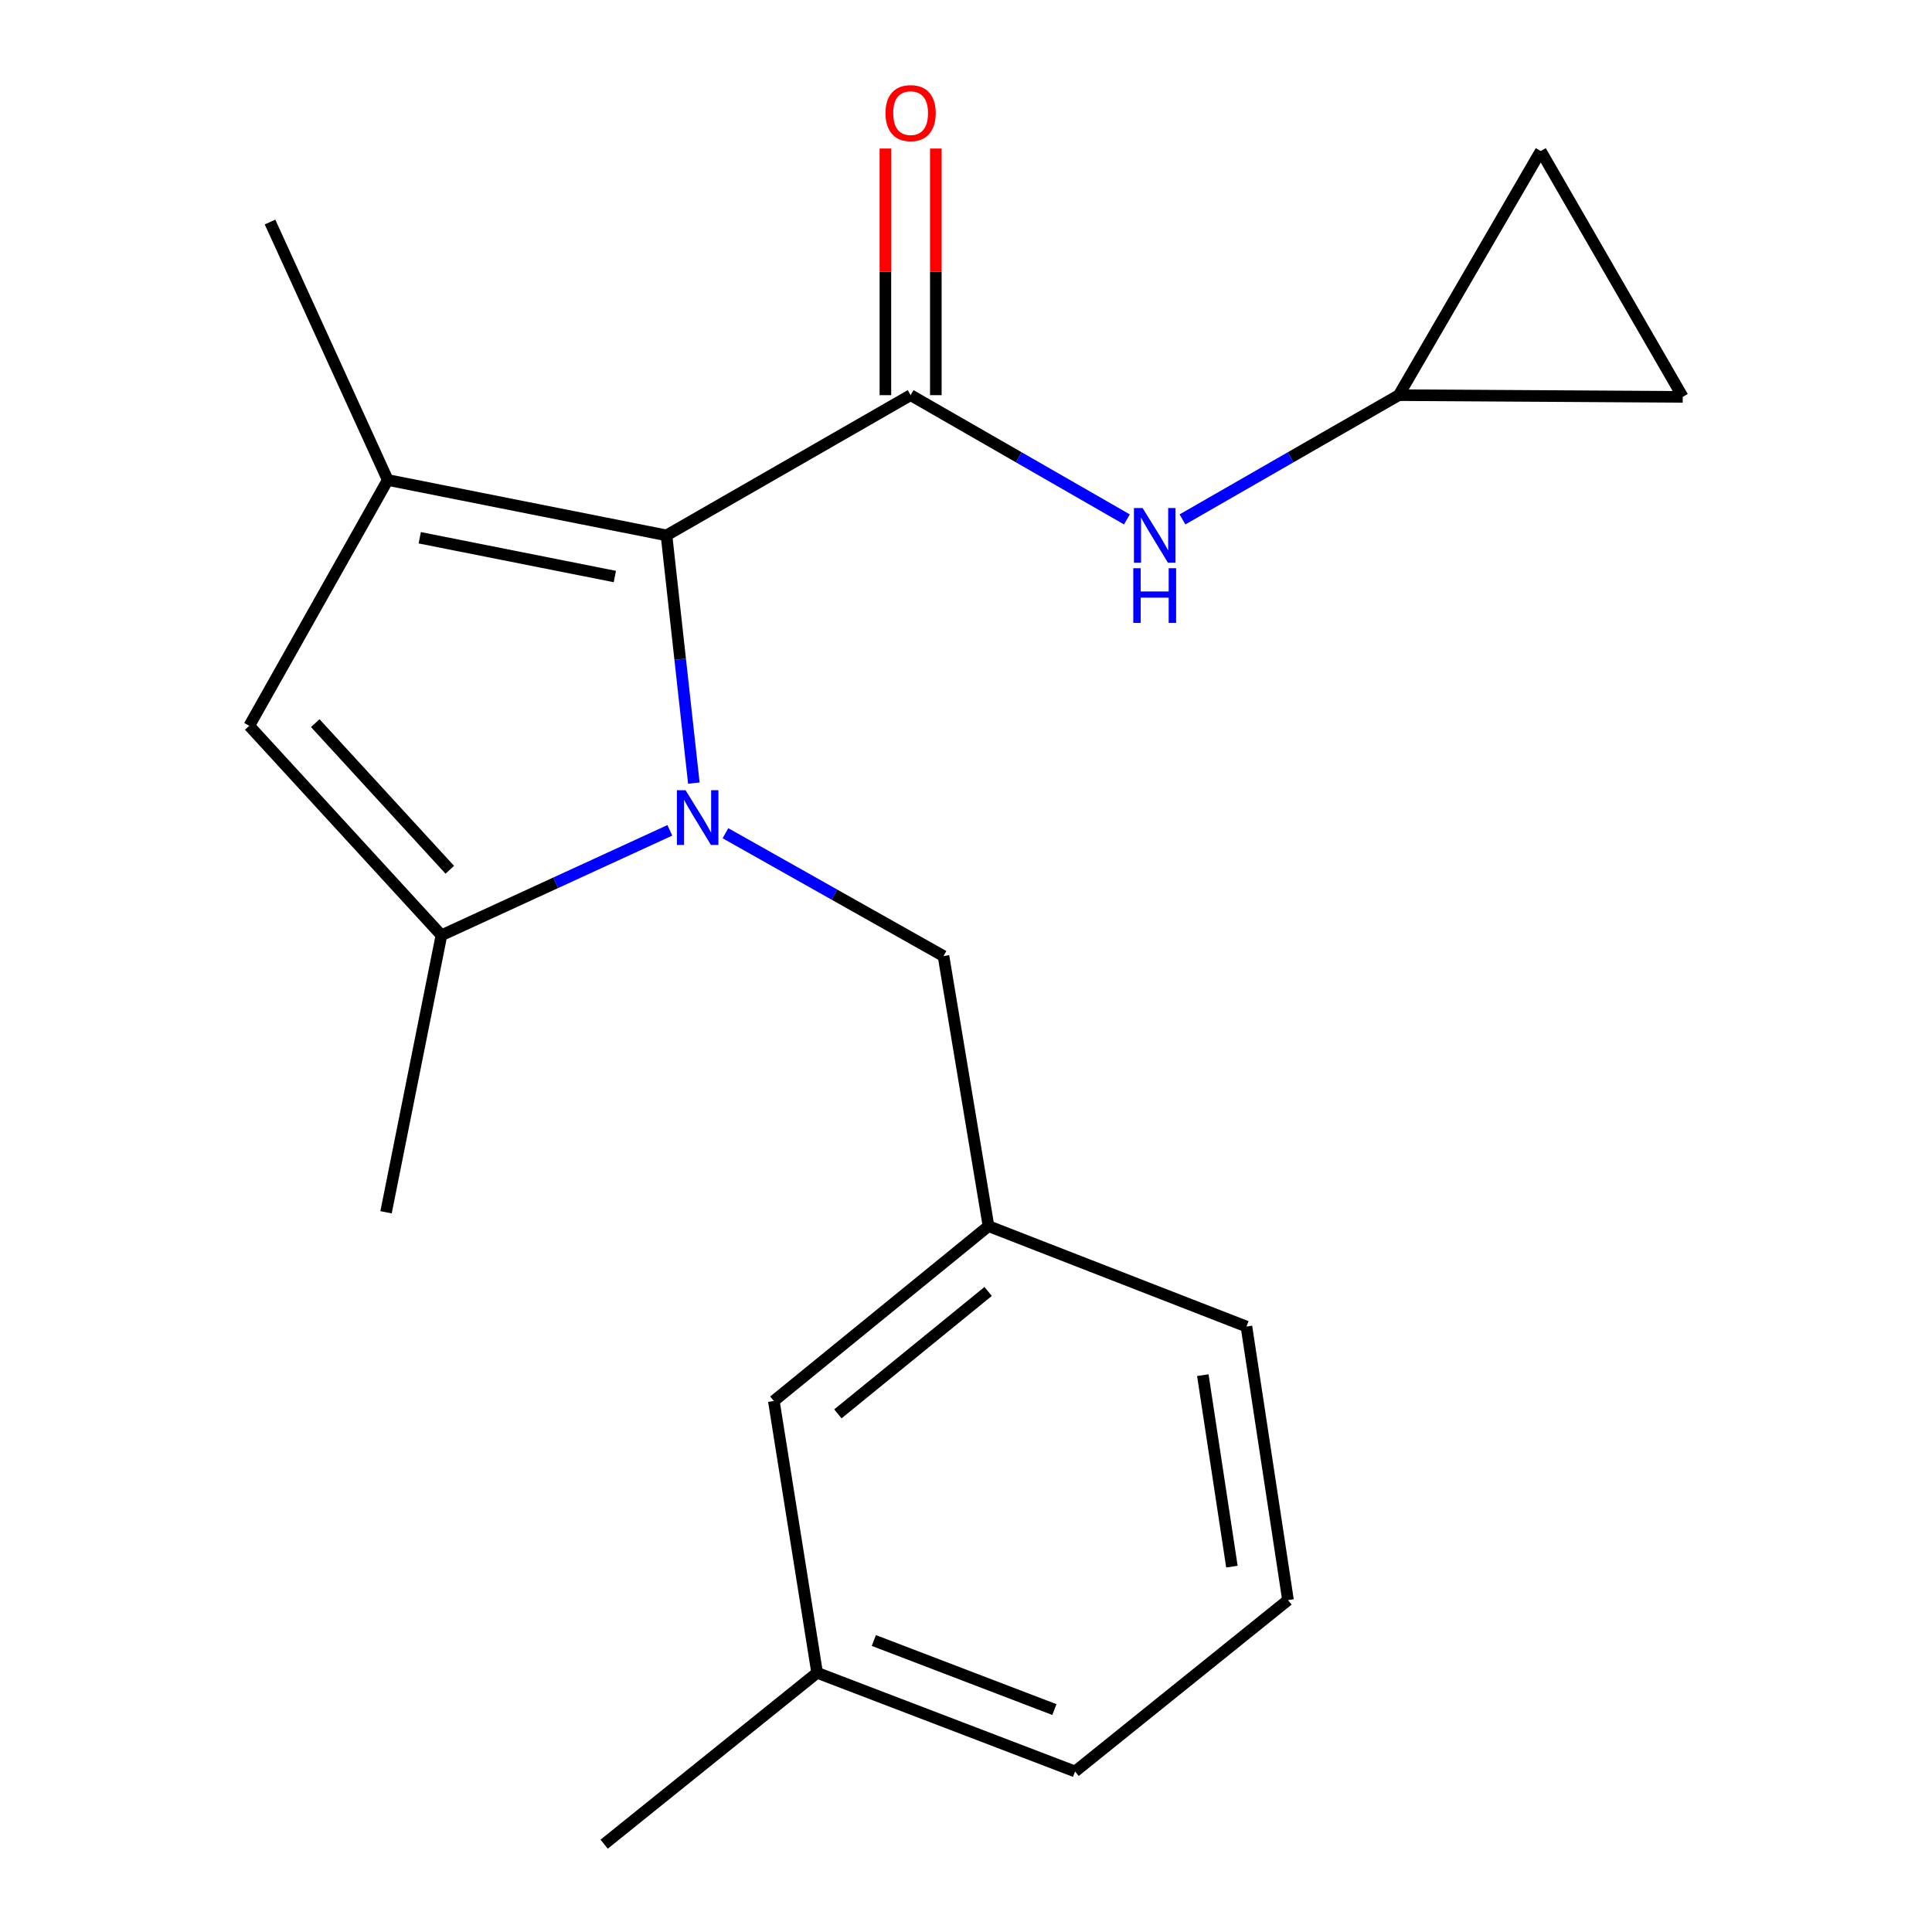 <?xml version='1.0' encoding='iso-8859-1'?>
<svg version='1.1' baseProfile='full'
              xmlns='http://www.w3.org/2000/svg'
                      xmlns:rdkit='http://www.rdkit.org/xml'
                      xmlns:xlink='http://www.w3.org/1999/xlink'
                  xml:space='preserve'
width='1000px' height='1000px' viewBox='0 0 1000 1000'>
<!-- END OF HEADER -->
<rect style='opacity:1.0;fill:#FFFFFF;stroke:none' width='1000' height='1000' x='0' y='0'> </rect>
<path class='bond-0' d='M 484.382,204.529 L 484.382,140.705' style='fill:none;fill-rule:evenodd;stroke:#000000;stroke-width:6px;stroke-linecap:butt;stroke-linejoin:miter;stroke-opacity:1' />
<path class='bond-0' d='M 484.382,140.705 L 484.382,76.882' style='fill:none;fill-rule:evenodd;stroke:#FF0000;stroke-width:6px;stroke-linecap:butt;stroke-linejoin:miter;stroke-opacity:1' />
<path class='bond-0' d='M 458.279,204.529 L 458.279,140.705' style='fill:none;fill-rule:evenodd;stroke:#000000;stroke-width:6px;stroke-linecap:butt;stroke-linejoin:miter;stroke-opacity:1' />
<path class='bond-0' d='M 458.279,140.705 L 458.279,76.882' style='fill:none;fill-rule:evenodd;stroke:#FF0000;stroke-width:6px;stroke-linecap:butt;stroke-linejoin:miter;stroke-opacity:1' />
<path class='bond-1' d='M 471.331,204.529 L 527.308,236.688' style='fill:none;fill-rule:evenodd;stroke:#000000;stroke-width:6px;stroke-linecap:butt;stroke-linejoin:miter;stroke-opacity:1' />
<path class='bond-1' d='M 527.308,236.688 L 583.285,268.846' style='fill:none;fill-rule:evenodd;stroke:#0000FF;stroke-width:6px;stroke-linecap:butt;stroke-linejoin:miter;stroke-opacity:1' />
<path class='bond-2' d='M 471.331,204.529 L 344.979,277.109' style='fill:none;fill-rule:evenodd;stroke:#000000;stroke-width:6px;stroke-linecap:butt;stroke-linejoin:miter;stroke-opacity:1' />
<path class='bond-3' d='M 612.05,268.847 L 668.035,236.688' style='fill:none;fill-rule:evenodd;stroke:#0000FF;stroke-width:6px;stroke-linecap:butt;stroke-linejoin:miter;stroke-opacity:1' />
<path class='bond-3' d='M 668.035,236.688 L 724.019,204.529' style='fill:none;fill-rule:evenodd;stroke:#000000;stroke-width:6px;stroke-linecap:butt;stroke-linejoin:miter;stroke-opacity:1' />
<path class='bond-4' d='M 724.019,204.529 L 797.498,78.178' style='fill:none;fill-rule:evenodd;stroke:#000000;stroke-width:6px;stroke-linecap:butt;stroke-linejoin:miter;stroke-opacity:1' />
<path class='bond-5' d='M 724.019,204.529 L 870.977,205.428' style='fill:none;fill-rule:evenodd;stroke:#000000;stroke-width:6px;stroke-linecap:butt;stroke-linejoin:miter;stroke-opacity:1' />
<path class='bond-6' d='M 797.498,78.178 L 870.977,205.428' style='fill:none;fill-rule:evenodd;stroke:#000000;stroke-width:6px;stroke-linecap:butt;stroke-linejoin:miter;stroke-opacity:1' />
<path class='bond-7' d='M 359.136,405.334 L 352.058,341.222' style='fill:none;fill-rule:evenodd;stroke:#0000FF;stroke-width:6px;stroke-linecap:butt;stroke-linejoin:miter;stroke-opacity:1' />
<path class='bond-7' d='M 352.058,341.222 L 344.979,277.109' style='fill:none;fill-rule:evenodd;stroke:#000000;stroke-width:6px;stroke-linecap:butt;stroke-linejoin:miter;stroke-opacity:1' />
<path class='bond-8' d='M 346.716,429.779 L 287.603,456.941' style='fill:none;fill-rule:evenodd;stroke:#0000FF;stroke-width:6px;stroke-linecap:butt;stroke-linejoin:miter;stroke-opacity:1' />
<path class='bond-8' d='M 287.603,456.941 L 228.489,484.103' style='fill:none;fill-rule:evenodd;stroke:#000000;stroke-width:6px;stroke-linecap:butt;stroke-linejoin:miter;stroke-opacity:1' />
<path class='bond-9' d='M 375.496,431.276 L 431.926,463.07' style='fill:none;fill-rule:evenodd;stroke:#0000FF;stroke-width:6px;stroke-linecap:butt;stroke-linejoin:miter;stroke-opacity:1' />
<path class='bond-9' d='M 431.926,463.07 L 488.355,494.863' style='fill:none;fill-rule:evenodd;stroke:#000000;stroke-width:6px;stroke-linecap:butt;stroke-linejoin:miter;stroke-opacity:1' />
<path class='bond-10' d='M 344.979,277.109 L 200.704,248.439' style='fill:none;fill-rule:evenodd;stroke:#000000;stroke-width:6px;stroke-linecap:butt;stroke-linejoin:miter;stroke-opacity:1' />
<path class='bond-10' d='M 318.25,298.411 L 217.258,278.342' style='fill:none;fill-rule:evenodd;stroke:#000000;stroke-width:6px;stroke-linecap:butt;stroke-linejoin:miter;stroke-opacity:1' />
<path class='bond-11' d='M 200.704,248.439 L 129.023,375.675' style='fill:none;fill-rule:evenodd;stroke:#000000;stroke-width:6px;stroke-linecap:butt;stroke-linejoin:miter;stroke-opacity:1' />
<path class='bond-12' d='M 200.704,248.439 L 139.769,114.924' style='fill:none;fill-rule:evenodd;stroke:#000000;stroke-width:6px;stroke-linecap:butt;stroke-linejoin:miter;stroke-opacity:1' />
<path class='bond-13' d='M 129.023,375.675 L 228.489,484.103' style='fill:none;fill-rule:evenodd;stroke:#000000;stroke-width:6px;stroke-linecap:butt;stroke-linejoin:miter;stroke-opacity:1' />
<path class='bond-13' d='M 163.178,374.294 L 232.804,450.194' style='fill:none;fill-rule:evenodd;stroke:#000000;stroke-width:6px;stroke-linecap:butt;stroke-linejoin:miter;stroke-opacity:1' />
<path class='bond-14' d='M 228.489,484.103 L 199.819,627.479' style='fill:none;fill-rule:evenodd;stroke:#000000;stroke-width:6px;stroke-linecap:butt;stroke-linejoin:miter;stroke-opacity:1' />
<path class='bond-15' d='M 400.534,725.147 L 511.645,634.643' style='fill:none;fill-rule:evenodd;stroke:#000000;stroke-width:6px;stroke-linecap:butt;stroke-linejoin:miter;stroke-opacity:1' />
<path class='bond-15' d='M 433.686,731.809 L 511.463,668.457' style='fill:none;fill-rule:evenodd;stroke:#000000;stroke-width:6px;stroke-linecap:butt;stroke-linejoin:miter;stroke-opacity:1' />
<path class='bond-16' d='M 400.534,725.147 L 422.939,865.84' style='fill:none;fill-rule:evenodd;stroke:#000000;stroke-width:6px;stroke-linecap:butt;stroke-linejoin:miter;stroke-opacity:1' />
<path class='bond-17' d='M 511.645,634.643 L 488.355,494.863' style='fill:none;fill-rule:evenodd;stroke:#000000;stroke-width:6px;stroke-linecap:butt;stroke-linejoin:miter;stroke-opacity:1' />
<path class='bond-18' d='M 511.645,634.643 L 645.16,686.616' style='fill:none;fill-rule:evenodd;stroke:#000000;stroke-width:6px;stroke-linecap:butt;stroke-linejoin:miter;stroke-opacity:1' />
<path class='bond-19' d='M 422.939,865.84 L 556.454,916.914' style='fill:none;fill-rule:evenodd;stroke:#000000;stroke-width:6px;stroke-linecap:butt;stroke-linejoin:miter;stroke-opacity:1' />
<path class='bond-19' d='M 452.293,849.121 L 545.753,884.873' style='fill:none;fill-rule:evenodd;stroke:#000000;stroke-width:6px;stroke-linecap:butt;stroke-linejoin:miter;stroke-opacity:1' />
<path class='bond-20' d='M 422.939,865.84 L 312.713,954.545' style='fill:none;fill-rule:evenodd;stroke:#000000;stroke-width:6px;stroke-linecap:butt;stroke-linejoin:miter;stroke-opacity:1' />
<path class='bond-21' d='M 666.665,828.209 L 556.454,916.914' style='fill:none;fill-rule:evenodd;stroke:#000000;stroke-width:6px;stroke-linecap:butt;stroke-linejoin:miter;stroke-opacity:1' />
<path class='bond-22' d='M 666.665,828.209 L 645.16,686.616' style='fill:none;fill-rule:evenodd;stroke:#000000;stroke-width:6px;stroke-linecap:butt;stroke-linejoin:miter;stroke-opacity:1' />
<path class='bond-22' d='M 637.633,810.889 L 622.579,711.775' style='fill:none;fill-rule:evenodd;stroke:#000000;stroke-width:6px;stroke-linecap:butt;stroke-linejoin:miter;stroke-opacity:1' />
<path  class='atom-1' d='M 458.331 58.55
Q 458.331 51.75, 461.691 47.95
Q 465.051 44.15, 471.331 44.15
Q 477.611 44.15, 480.971 47.95
Q 484.331 51.75, 484.331 58.55
Q 484.331 65.43, 480.931 69.35
Q 477.531 73.23, 471.331 73.23
Q 465.091 73.23, 461.691 69.35
Q 458.331 65.47, 458.331 58.55
M 471.331 70.03
Q 475.651 70.03, 477.971 67.15
Q 480.331 64.23, 480.331 58.55
Q 480.331 52.99, 477.971 50.19
Q 475.651 47.35, 471.331 47.35
Q 467.011 47.35, 464.651 50.15
Q 462.331 52.95, 462.331 58.55
Q 462.331 64.27, 464.651 67.15
Q 467.011 70.03, 471.331 70.03
' fill='#FF0000'/>
<path  class='atom-2' d='M 591.407 262.949
L 600.687 277.949
Q 601.607 279.429, 603.087 282.109
Q 604.567 284.789, 604.647 284.949
L 604.647 262.949
L 608.407 262.949
L 608.407 291.269
L 604.527 291.269
L 594.567 274.869
Q 593.407 272.949, 592.167 270.749
Q 590.967 268.549, 590.607 267.869
L 590.607 291.269
L 586.927 291.269
L 586.927 262.949
L 591.407 262.949
' fill='#0000FF'/>
<path  class='atom-2' d='M 586.587 294.101
L 590.427 294.101
L 590.427 306.141
L 604.907 306.141
L 604.907 294.101
L 608.747 294.101
L 608.747 322.421
L 604.907 322.421
L 604.907 309.341
L 590.427 309.341
L 590.427 322.421
L 586.587 322.421
L 586.587 294.101
' fill='#0000FF'/>
<path  class='atom-5' d='M 354.845 409.008
L 364.125 424.008
Q 365.045 425.488, 366.525 428.168
Q 368.005 430.848, 368.085 431.008
L 368.085 409.008
L 371.845 409.008
L 371.845 437.328
L 367.965 437.328
L 358.005 420.928
Q 356.845 419.008, 355.605 416.808
Q 354.405 414.608, 354.045 413.928
L 354.045 437.328
L 350.365 437.328
L 350.365 409.008
L 354.845 409.008
' fill='#0000FF'/>
</svg>
